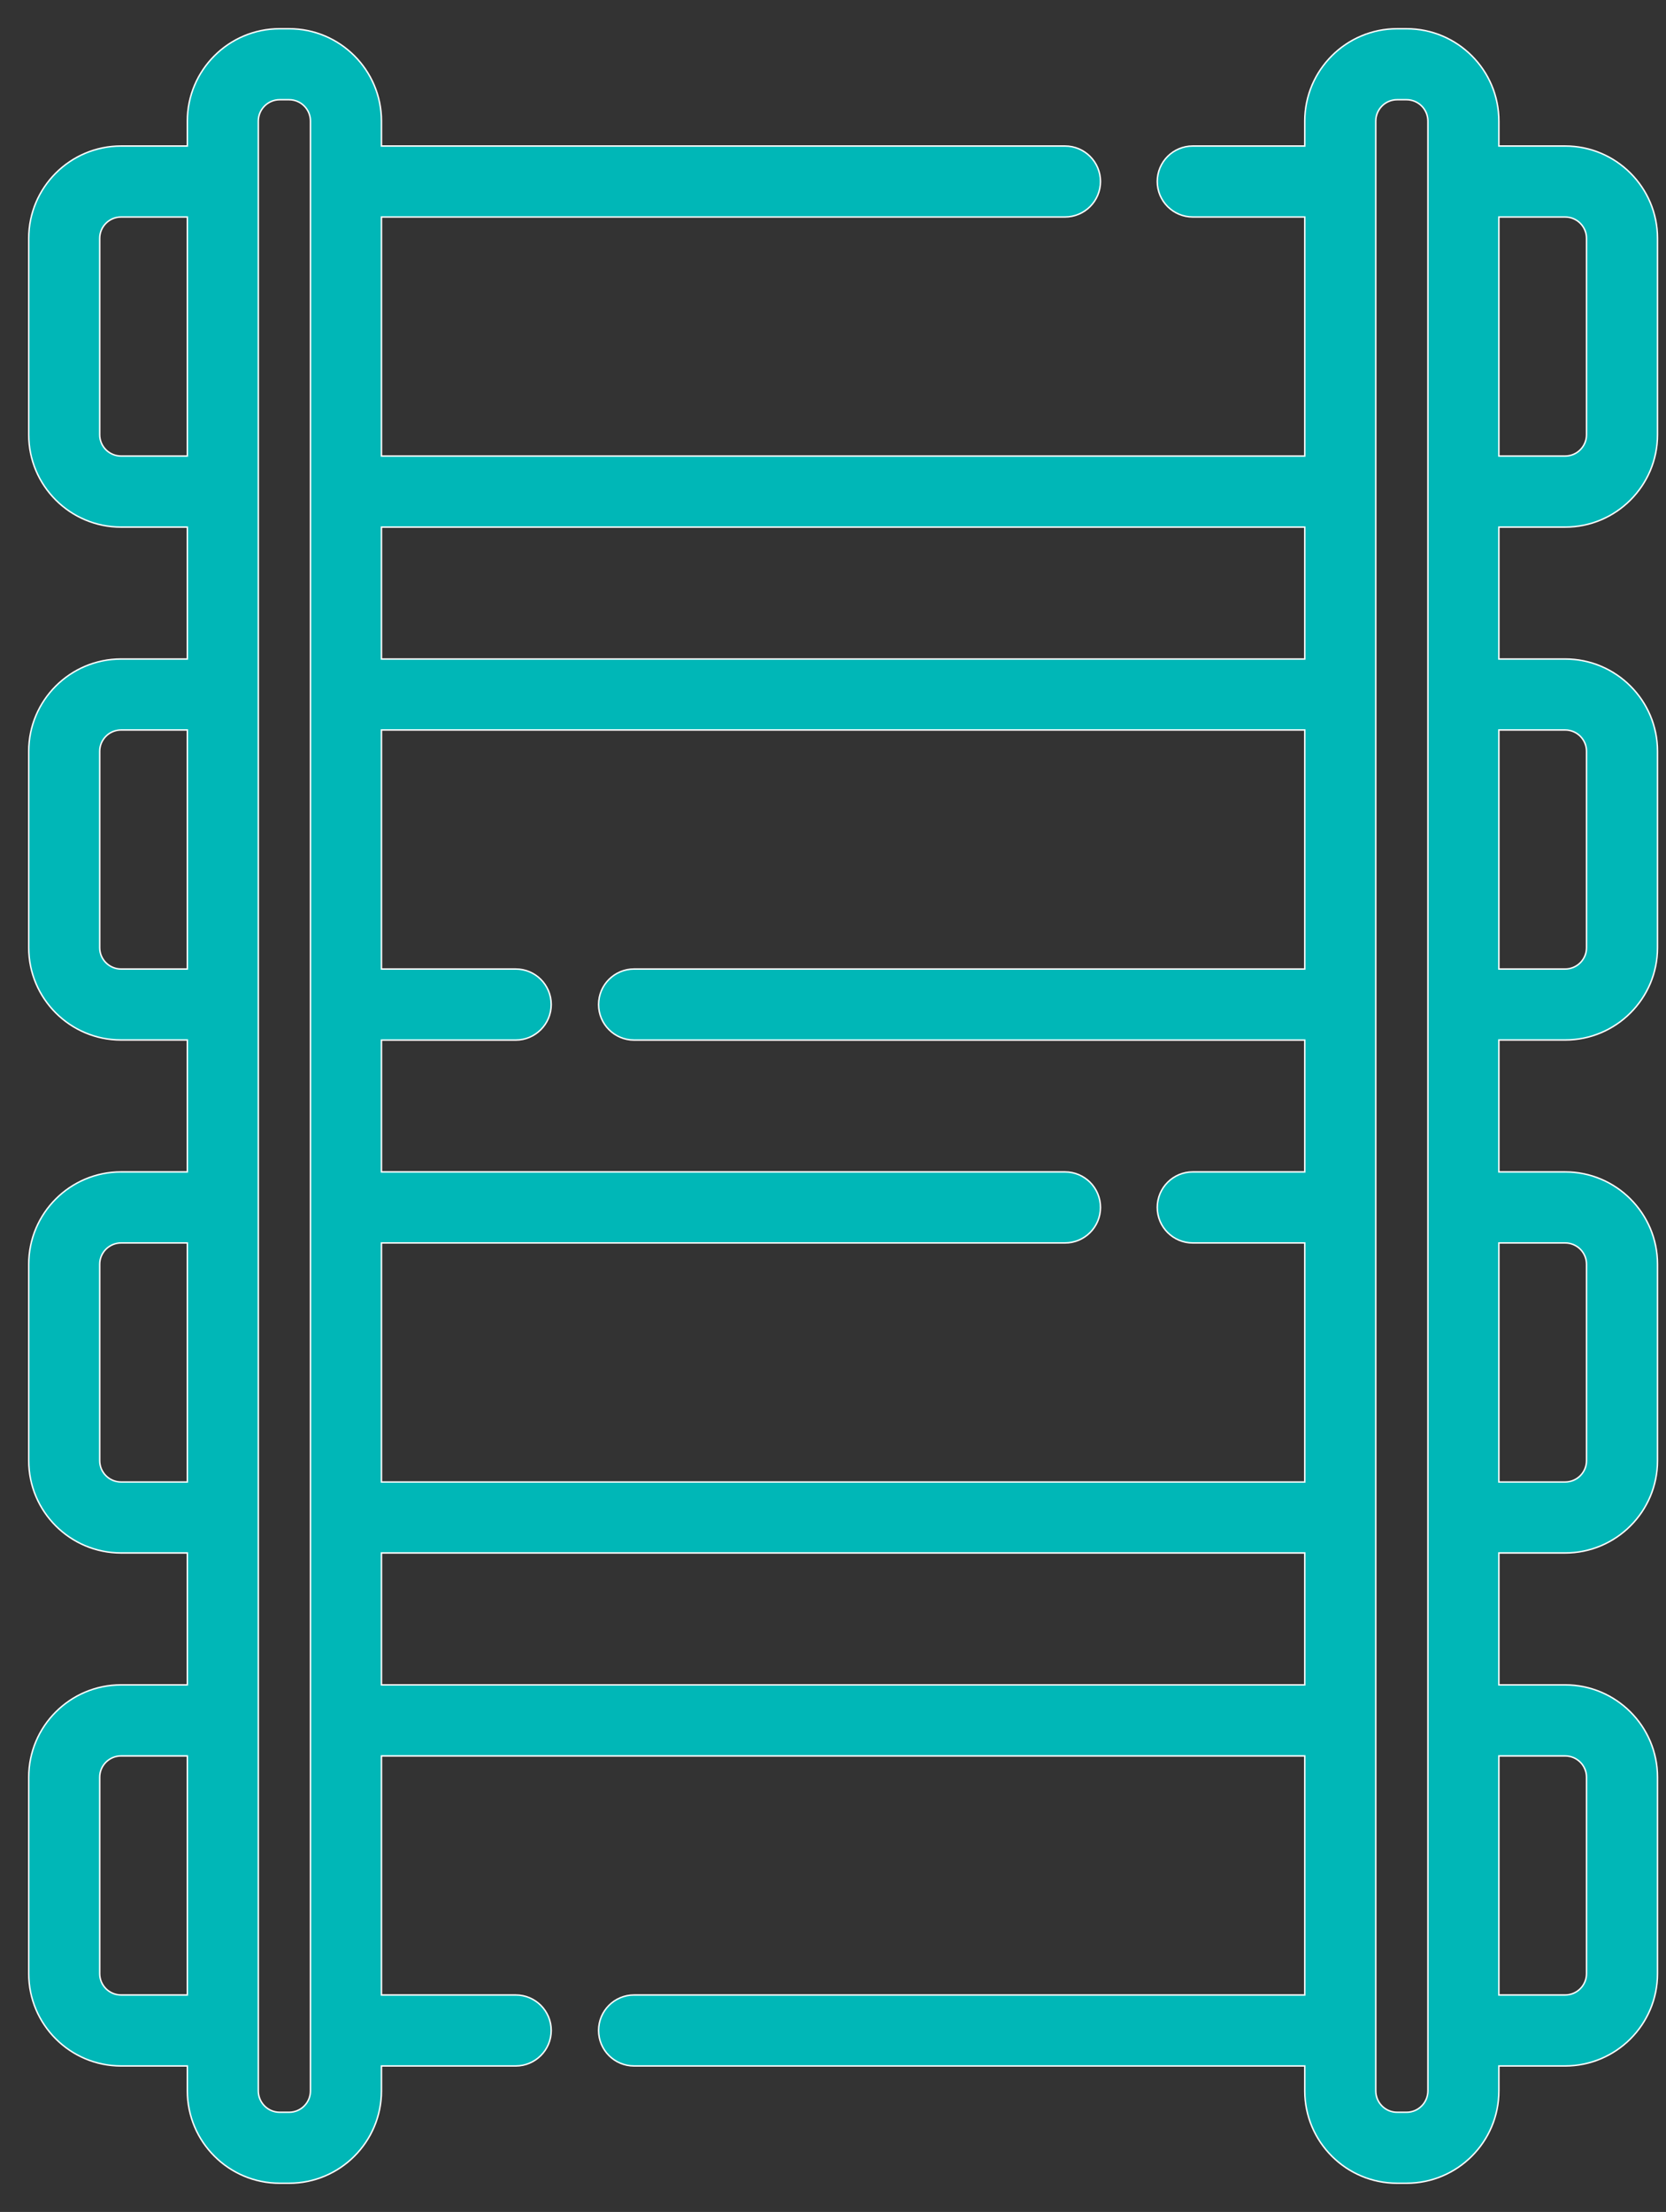 <?xml version="1.0" encoding="UTF-8"?>
<svg width="58px" height="77px" viewBox="0 0 58 77" version="1.1" xmlns="http://www.w3.org/2000/svg" xmlns:xlink="http://www.w3.org/1999/xlink">
    <rect x="0" y="0" width="58" height="77" fill="#333333" stroke="none"/>
    <title>724448C0-D492-43F5-AA78-1103DD8DA422</title>
    <g id="🎨-Screendesign" stroke="none" stroke-width="1" fill="none" fill-rule="evenodd">
        <g id="01A-Jaweso-Home-V01" transform="translate(-1297, -3110)">
            <g id="Group-5" transform="translate(1298, 3111)">
                <path d="M51.182,32.732 L51.182,24.411 L53.489,24.411 L53.489,24.411 C53.899,24.411 54.233,24.744 54.233,25.152 L54.233,31.991 C54.233,32.399 53.899,32.732 53.489,32.732 L51.182,32.732 Z M53.489,42.268 L53.489,42.268 C53.899,42.268 54.233,42.599 54.233,43.009 L54.233,49.846 C54.233,50.256 53.899,50.589 53.489,50.589 L51.182,50.589 L51.182,42.268 L53.489,42.268 Z M53.489,60.125 L53.489,60.125 C53.899,60.125 54.233,60.456 54.233,60.866 L54.233,67.703 C54.233,68.113 53.899,68.446 53.489,68.446 L51.182,68.446 L51.182,60.125 L53.489,60.125 Z M48.711,5.318 L48.711,16.111 L48.711,23.175 L48.711,33.968 L48.711,41.032 L48.711,51.825 L48.711,58.887 L48.711,69.682 L48.711,71.785 C48.711,72.195 48.377,72.529 47.967,72.529 L47.639,72.529 C47.229,72.529 46.896,72.195 46.896,71.785 L46.896,69.682 L46.896,58.887 L46.896,51.825 L46.896,41.032 L46.896,33.968 L46.896,23.175 L46.896,16.111 L46.896,5.318 L46.896,3.215 C46.896,2.805 47.229,2.471 47.639,2.471 L47.967,2.471 C48.377,2.471 48.711,2.805 48.711,3.215 L48.711,5.318 Z M44.424,21.94 L44.424,21.94 L12.28,21.94 L12.28,17.349 L44.424,17.349 L44.424,21.94 Z M44.424,32.732 L44.424,32.732 L21.074,32.732 C20.392,32.732 19.839,33.285 19.839,33.968 C19.839,34.65 20.392,35.206 21.074,35.206 L44.424,35.206 L44.424,39.794 L40.527,39.794 C39.842,39.794 39.289,40.347 39.289,41.032 C39.289,41.715 39.842,42.268 40.527,42.268 L44.424,42.268 L44.424,50.589 L12.28,50.589 L12.28,42.268 L36.074,42.268 C36.759,42.268 37.312,41.715 37.312,41.032 C37.312,40.347 36.759,39.794 36.074,39.794 L12.28,39.794 L12.28,35.206 L16.955,35.206 C17.637,35.206 18.19,34.65 18.19,33.968 C18.19,33.285 17.637,32.732 16.955,32.732 L12.28,32.732 L12.28,24.411 L44.424,24.411 L44.424,32.732 Z M44.424,57.651 L44.424,57.651 L12.28,57.651 L12.28,53.06 L44.424,53.06 L44.424,57.651 Z M9.808,5.318 L9.808,16.111 L9.808,23.175 L9.808,33.968 L9.808,41.032 L9.808,51.825 L9.808,58.887 L9.808,69.682 L9.808,71.785 C9.808,72.195 9.475,72.529 9.065,72.529 L8.737,72.529 C8.327,72.529 7.993,72.195 7.993,71.785 L7.993,69.682 L7.993,58.887 L7.993,51.825 L7.993,41.032 L7.993,33.968 L7.993,23.175 L7.993,16.111 L7.993,5.318 L7.993,3.215 C7.993,2.805 8.327,2.471 8.737,2.471 L9.065,2.471 C9.475,2.471 9.808,2.805 9.808,3.215 L9.808,5.318 Z M5.522,14.875 L5.522,14.875 L3.215,14.875 C2.805,14.875 2.471,14.542 2.471,14.134 L2.471,7.297 C2.471,6.887 2.805,6.554 3.215,6.554 L5.522,6.554 L5.522,14.875 Z M5.522,32.732 L5.522,32.732 L3.215,32.732 C2.805,32.732 2.471,32.399 2.471,31.991 L2.471,25.152 C2.471,24.744 2.805,24.411 3.215,24.411 L5.522,24.411 L5.522,32.732 Z M5.522,50.589 L5.522,50.589 L3.215,50.589 C2.805,50.589 2.471,50.256 2.471,49.846 L2.471,43.009 C2.471,42.599 2.805,42.268 3.215,42.268 L5.522,42.268 L5.522,50.589 Z M5.522,68.446 L5.522,68.446 L3.215,68.446 C2.805,68.446 2.471,68.113 2.471,67.703 L2.471,60.866 C2.471,60.456 2.805,60.125 3.215,60.125 L5.522,60.125 L5.522,68.446 Z M51.182,6.554 L53.489,6.554 C53.899,6.554 54.233,6.887 54.233,7.297 L54.233,14.134 C54.233,14.542 53.899,14.875 53.489,14.875 L51.182,14.875 L51.182,6.554 Z M53.489,35.203 C55.262,35.203 56.704,33.761 56.704,31.991 L56.704,25.152 C56.704,23.382 55.262,21.94 53.489,21.94 L51.182,21.94 L51.182,17.349 L53.489,17.349 L53.489,17.349 C55.262,17.349 56.704,15.907 56.704,14.134 L56.704,7.297 C56.704,5.525 55.262,4.083 53.489,4.083 L51.182,4.083 L51.182,3.215 C51.182,1.442 49.74,0 47.967,0 L47.639,0 C45.866,0 44.424,1.442 44.424,3.215 L44.424,4.083 L40.527,4.083 C39.842,4.083 39.289,4.636 39.289,5.318 C39.289,6.001 39.842,6.554 40.527,6.554 L44.424,6.554 L44.424,14.875 L12.28,14.875 L12.28,6.554 L36.074,6.554 C36.759,6.554 37.312,6.001 37.312,5.318 C37.312,4.636 36.759,4.083 36.074,4.083 L12.28,4.083 L12.28,3.215 C12.28,1.442 10.838,0 9.065,0 L8.737,0 C6.964,0 5.522,1.442 5.522,3.215 L5.522,4.083 L3.215,4.083 C1.442,4.083 0,5.525 0,7.297 L0,14.134 C0,15.907 1.442,17.349 3.215,17.349 L5.522,17.349 L5.522,21.94 L3.215,21.94 C1.442,21.94 0,23.382 0,25.152 L0,31.991 C0,33.761 1.442,35.203 3.215,35.203 L5.522,35.203 L5.522,39.794 L3.215,39.794 C1.442,39.794 0,41.236 0,43.009 L0,49.846 C0,51.618 1.442,53.06 3.215,53.06 L5.522,53.06 L5.522,57.651 L3.215,57.651 C1.442,57.651 0,59.093 0,60.866 L0,67.703 C0,69.475 1.442,70.917 3.215,70.917 L5.522,70.917 L5.522,71.785 C5.522,73.558 6.964,75 8.737,75 L9.067,75 C10.838,75 12.28,73.558 12.28,71.785 L12.28,70.917 L16.955,70.917 C17.637,70.917 18.19,70.364 18.19,69.682 C18.19,68.999 17.637,68.446 16.955,68.446 L12.28,68.446 L12.28,60.125 L44.424,60.125 L44.424,68.446 L21.074,68.446 C20.392,68.446 19.839,68.999 19.839,69.682 C19.839,70.364 20.392,70.917 21.074,70.917 L44.424,70.917 L44.424,71.785 C44.424,73.558 45.866,75 47.639,75 L47.967,75 C49.74,75 51.182,73.558 51.182,71.785 L51.182,70.917 L53.489,70.917 C55.262,70.917 56.704,69.475 56.704,67.703 L56.704,60.866 C56.704,59.093 55.262,57.651 53.489,57.651 L51.182,57.651 L51.182,53.06 L53.489,53.06 C55.262,53.06 56.704,51.618 56.704,49.846 L56.704,43.009 C56.704,41.236 55.262,39.794 53.489,39.794 L51.182,39.794 L51.182,35.203 L53.489,35.203 Z" id="Fill-1" fill="#00B7B7"></path>
                <path d="M51.182,32.732 L51.182,24.411 L53.489,24.411 L53.489,24.411 C53.899,24.411 54.233,24.744 54.233,25.152 L54.233,31.991 C54.233,32.399 53.899,32.732 53.489,32.732 L51.182,32.732 Z M53.489,42.268 L53.489,42.268 C53.899,42.268 54.233,42.599 54.233,43.009 L54.233,49.846 C54.233,50.256 53.899,50.589 53.489,50.589 L51.182,50.589 L51.182,42.268 L53.489,42.268 Z M53.489,60.125 L53.489,60.125 C53.899,60.125 54.233,60.456 54.233,60.866 L54.233,67.703 C54.233,68.113 53.899,68.446 53.489,68.446 L51.182,68.446 L51.182,60.125 L53.489,60.125 Z M48.711,5.318 L48.711,16.111 L48.711,23.175 L48.711,33.968 L48.711,41.032 L48.711,51.825 L48.711,58.887 L48.711,69.682 L48.711,71.785 C48.711,72.195 48.377,72.529 47.967,72.529 L47.639,72.529 C47.229,72.529 46.896,72.195 46.896,71.785 L46.896,69.682 L46.896,58.887 L46.896,51.825 L46.896,41.032 L46.896,33.968 L46.896,23.175 L46.896,16.111 L46.896,5.318 L46.896,3.215 C46.896,2.805 47.229,2.471 47.639,2.471 L47.967,2.471 C48.377,2.471 48.711,2.805 48.711,3.215 L48.711,5.318 Z M44.424,21.94 L44.424,21.94 L12.28,21.94 L12.28,17.349 L44.424,17.349 L44.424,21.94 Z M44.424,32.732 L44.424,32.732 L21.074,32.732 C20.392,32.732 19.839,33.285 19.839,33.968 C19.839,34.65 20.392,35.206 21.074,35.206 L44.424,35.206 L44.424,39.794 L40.527,39.794 C39.842,39.794 39.289,40.347 39.289,41.032 C39.289,41.715 39.842,42.268 40.527,42.268 L44.424,42.268 L44.424,50.589 L12.28,50.589 L12.28,42.268 L36.074,42.268 C36.759,42.268 37.312,41.715 37.312,41.032 C37.312,40.347 36.759,39.794 36.074,39.794 L12.28,39.794 L12.28,35.206 L16.955,35.206 C17.637,35.206 18.19,34.65 18.19,33.968 C18.19,33.285 17.637,32.732 16.955,32.732 L12.28,32.732 L12.28,24.411 L44.424,24.411 L44.424,32.732 Z M44.424,57.651 L44.424,57.651 L12.28,57.651 L12.28,53.06 L44.424,53.06 L44.424,57.651 Z M9.808,5.318 L9.808,16.111 L9.808,23.175 L9.808,33.968 L9.808,41.032 L9.808,51.825 L9.808,58.887 L9.808,69.682 L9.808,71.785 C9.808,72.195 9.475,72.529 9.065,72.529 L8.737,72.529 C8.327,72.529 7.993,72.195 7.993,71.785 L7.993,69.682 L7.993,58.887 L7.993,51.825 L7.993,41.032 L7.993,33.968 L7.993,23.175 L7.993,16.111 L7.993,5.318 L7.993,3.215 C7.993,2.805 8.327,2.471 8.737,2.471 L9.065,2.471 C9.475,2.471 9.808,2.805 9.808,3.215 L9.808,5.318 Z M5.522,14.875 L5.522,14.875 L3.215,14.875 C2.805,14.875 2.471,14.542 2.471,14.134 L2.471,7.297 C2.471,6.887 2.805,6.554 3.215,6.554 L5.522,6.554 L5.522,14.875 Z M5.522,32.732 L5.522,32.732 L3.215,32.732 C2.805,32.732 2.471,32.399 2.471,31.991 L2.471,25.152 C2.471,24.744 2.805,24.411 3.215,24.411 L5.522,24.411 L5.522,32.732 Z M5.522,50.589 L5.522,50.589 L3.215,50.589 C2.805,50.589 2.471,50.256 2.471,49.846 L2.471,43.009 C2.471,42.599 2.805,42.268 3.215,42.268 L5.522,42.268 L5.522,50.589 Z M5.522,68.446 L5.522,68.446 L3.215,68.446 C2.805,68.446 2.471,68.113 2.471,67.703 L2.471,60.866 C2.471,60.456 2.805,60.125 3.215,60.125 L5.522,60.125 L5.522,68.446 Z M51.182,6.554 L53.489,6.554 C53.899,6.554 54.233,6.887 54.233,7.297 L54.233,14.134 C54.233,14.542 53.899,14.875 53.489,14.875 L51.182,14.875 L51.182,6.554 Z M53.489,35.203 C55.262,35.203 56.704,33.761 56.704,31.991 L56.704,25.152 C56.704,23.382 55.262,21.94 53.489,21.94 L51.182,21.94 L51.182,17.349 L53.489,17.349 L53.489,17.349 C55.262,17.349 56.704,15.907 56.704,14.134 L56.704,7.297 C56.704,5.525 55.262,4.083 53.489,4.083 L51.182,4.083 L51.182,3.215 C51.182,1.442 49.74,0 47.967,0 L47.639,0 C45.866,0 44.424,1.442 44.424,3.215 L44.424,4.083 L40.527,4.083 C39.842,4.083 39.289,4.636 39.289,5.318 C39.289,6.001 39.842,6.554 40.527,6.554 L44.424,6.554 L44.424,14.875 L12.28,14.875 L12.28,6.554 L36.074,6.554 C36.759,6.554 37.312,6.001 37.312,5.318 C37.312,4.636 36.759,4.083 36.074,4.083 L12.28,4.083 L12.28,3.215 C12.28,1.442 10.838,0 9.065,0 L8.737,0 C6.964,0 5.522,1.442 5.522,3.215 L5.522,4.083 L3.215,4.083 C1.442,4.083 0,5.525 0,7.297 L0,14.134 C0,15.907 1.442,17.349 3.215,17.349 L5.522,17.349 L5.522,21.94 L3.215,21.94 C1.442,21.94 0,23.382 0,25.152 L0,31.991 C0,33.761 1.442,35.203 3.215,35.203 L5.522,35.203 L5.522,39.794 L3.215,39.794 C1.442,39.794 0,41.236 0,43.009 L0,49.846 C0,51.618 1.442,53.06 3.215,53.06 L5.522,53.06 L5.522,57.651 L3.215,57.651 C1.442,57.651 0,59.093 0,60.866 L0,67.703 C0,69.475 1.442,70.917 3.215,70.917 L5.522,70.917 L5.522,71.785 C5.522,73.558 6.964,75 8.737,75 L9.067,75 C10.838,75 12.28,73.558 12.28,71.785 L12.28,70.917 L16.955,70.917 C17.637,70.917 18.19,70.364 18.19,69.682 C18.19,68.999 17.637,68.446 16.955,68.446 L12.28,68.446 L12.28,60.125 L44.424,60.125 L44.424,68.446 L21.074,68.446 C20.392,68.446 19.839,68.999 19.839,69.682 C19.839,70.364 20.392,70.917 21.074,70.917 L44.424,70.917 L44.424,71.785 C44.424,73.558 45.866,75 47.639,75 L47.967,75 C49.74,75 51.182,73.558 51.182,71.785 L51.182,70.917 L53.489,70.917 C55.262,70.917 56.704,69.475 56.704,67.703 L56.704,60.866 C56.704,59.093 55.262,57.651 53.489,57.651 L51.182,57.651 L51.182,53.06 L53.489,53.06 C55.262,53.06 56.704,51.618 56.704,49.846 L56.704,43.009 C56.704,41.236 55.262,39.794 53.489,39.794 L51.182,39.794 L51.182,35.203 L53.489,35.203 Z" id="Stroke-3" stroke="#FFFFFF" stroke-width="0.05"></path>
            </g>
        </g>
    </g>
</svg>